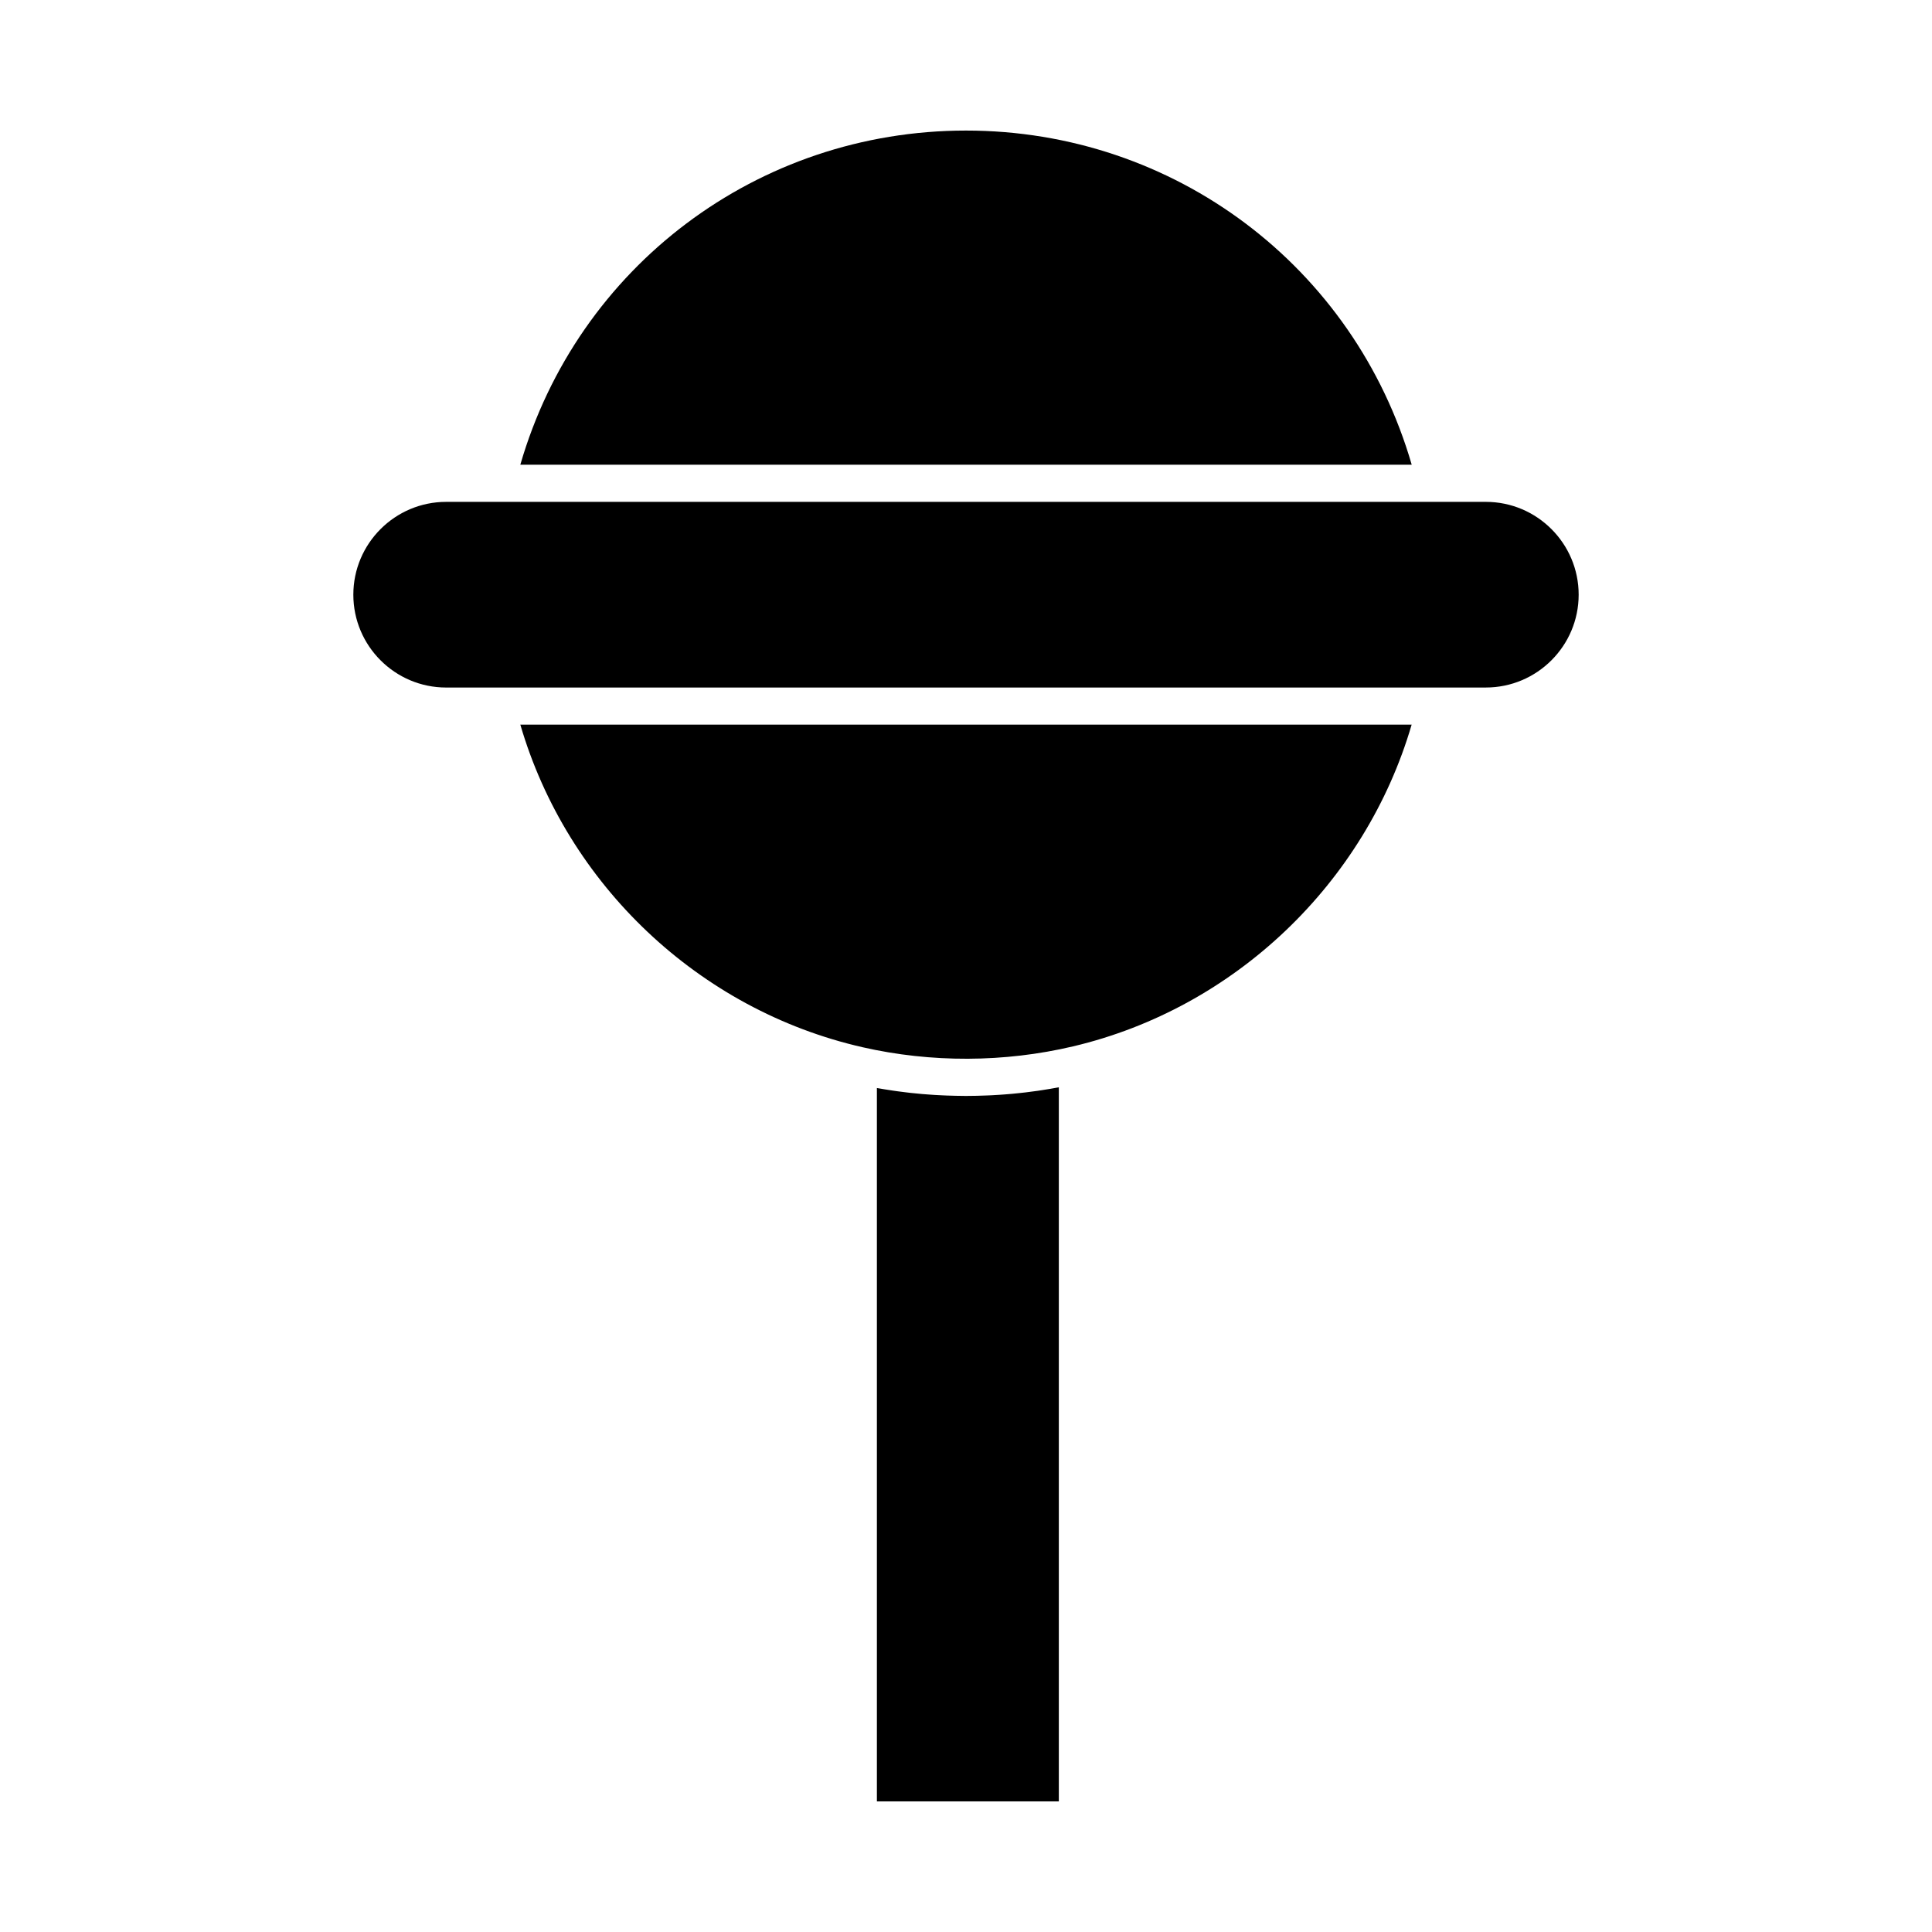 <?xml version="1.0" encoding="UTF-8"?>
<!-- Uploaded to: ICON Repo, www.iconrepo.com, Generator: ICON Repo Mixer Tools -->
<svg fill="#000000" width="800px" height="800px" version="1.1" viewBox="144 144 512 512" xmlns="http://www.w3.org/2000/svg">
 <g>
  <path d="m400 178.6c-55.219 0-102.93 36.109-118.11 88.559h236.23c-15.188-52.449-62.895-88.559-118.11-88.559z"/>
  <path d="m422.52 432.52c-0.812 0.141-1.625 0.27-2.438 0.391-0.375 0.059-0.754 0.117-1.129 0.172-1.062 0.152-2.129 0.293-3.195 0.418-0.5 0.059-1.004 0.109-1.508 0.164-0.66 0.07-1.32 0.141-1.984 0.203-0.629 0.059-1.254 0.105-1.883 0.156-0.48 0.039-0.965 0.074-1.449 0.105-0.695 0.047-1.391 0.09-2.086 0.125-0.359 0.02-0.723 0.031-1.086 0.047-1.918 0.078-3.84 0.133-5.762 0.133-0.656 0-1.309-0.02-1.961-0.027-0.27-0.004-0.539-0.008-0.809-0.012-0.758-0.016-1.516-0.039-2.277-0.066-0.371-0.016-0.742-0.031-1.113-0.047-0.711-0.031-1.418-0.066-2.125-0.109-0.449-0.027-0.895-0.062-1.34-0.094-0.648-0.047-1.301-0.09-1.949-0.145-1.039-0.09-2.074-0.191-3.109-0.305-0.434-0.047-0.863-0.105-1.297-0.156-0.719-0.086-1.441-0.176-2.16-0.273-0.441-0.062-0.883-0.125-1.328-0.191-0.719-0.105-1.434-0.215-2.144-0.332-0.426-0.07-0.852-0.141-1.273-0.215-0.242-0.043-0.488-0.078-0.73-0.121v189.05h48.215v-189.24c-0.312 0.059-0.625 0.109-0.938 0.164-0.379 0.066-0.762 0.133-1.141 0.199z"/>
  <path d="m537.76 277h-275.52c-13.566 0-24.602 11.035-24.602 24.602 0 13.566 11.035 24.602 24.602 24.602h262.25l13.27-0.004c13.566 0 24.602-11.035 24.602-24.602 0-13.562-11.035-24.598-24.602-24.598z"/>
  <path d="m372.55 421.52c18.227 4.152 37.617 4.078 55.832-0.223 42.836-10.117 77.441-43.238 89.719-85.262h-236.21c12.379 42.402 47.355 75.617 90.664 85.484z"/>
 </g>
</svg>